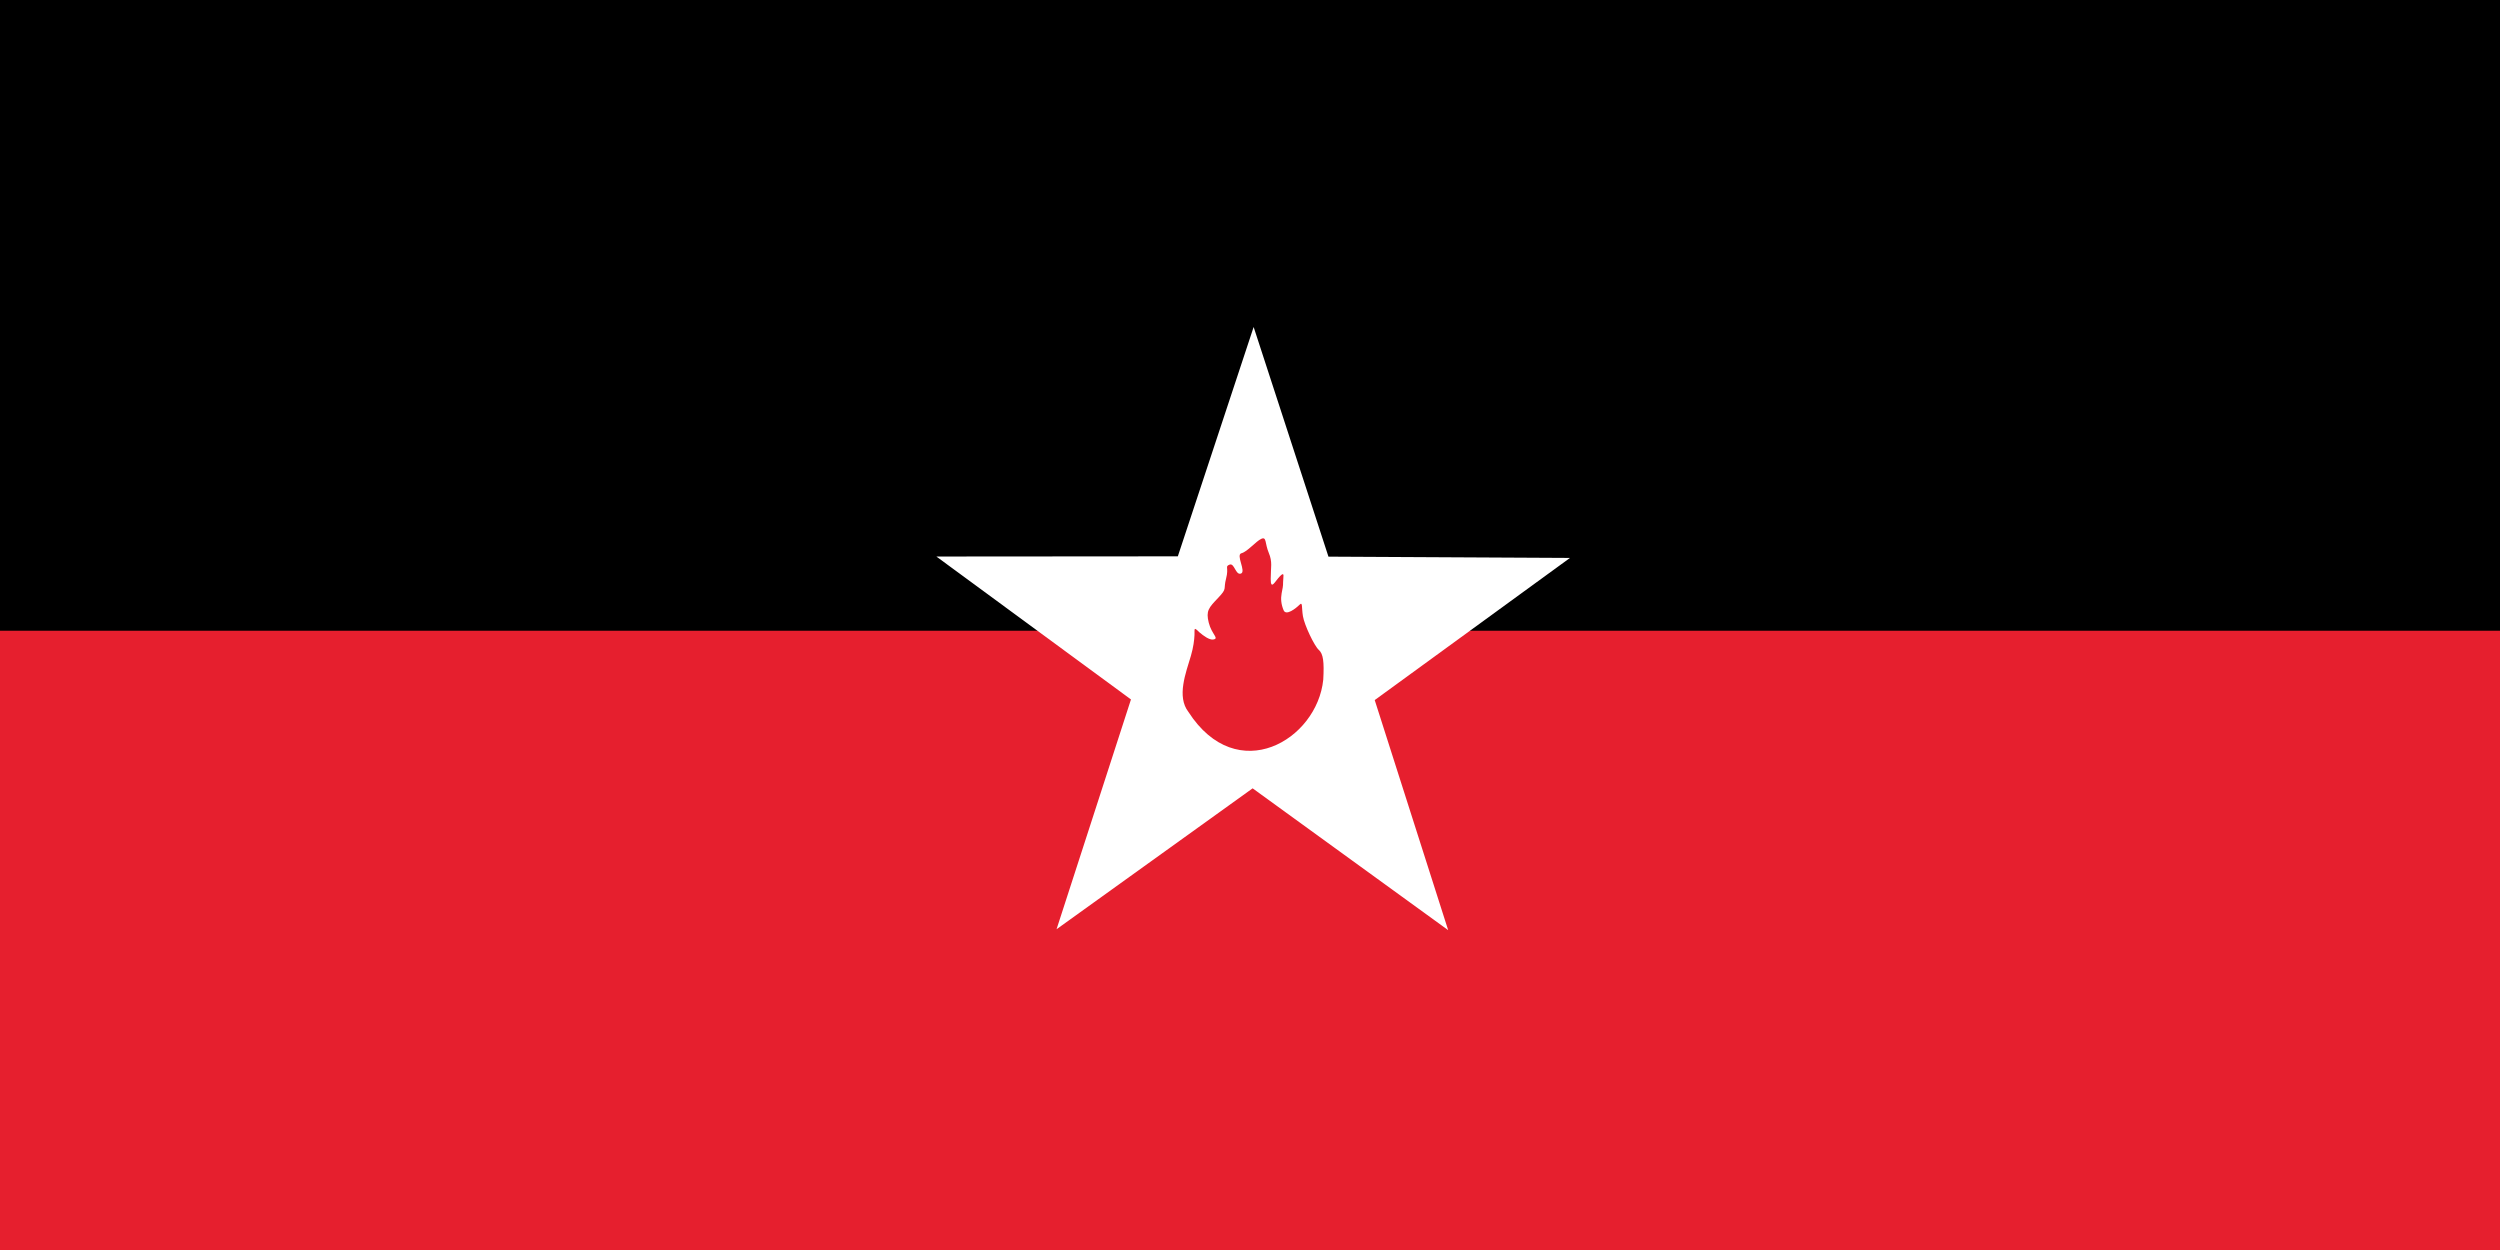 <?xml version="1.0" encoding="UTF-8" standalone="no"?>
<svg
   xmlns:dc="http://purl.org/dc/elements/1.1/"
   xmlns:cc="http://creativecommons.org/ns#"
   xmlns:rdf="http://www.w3.org/1999/02/22-rdf-syntax-ns#"
   xmlns:svg="http://www.w3.org/2000/svg"
   xmlns="http://www.w3.org/2000/svg"
   xmlns:xlink="http://www.w3.org/1999/xlink"
   xmlns:sodipodi="http://sodipodi.sourceforge.net/DTD/sodipodi-0.dtd"
   xmlns:inkscape="http://www.inkscape.org/namespaces/inkscape"
   width="1200"
   height="600"
   id="svg2"
   version="1.1"
   inkscape:version="1.0.1 (3bc2e813f5, 2020-09-07)"
   sodipodi:docname="Nahe Flag.svg"
   inkscape:export-filename="C:\Users\nicho\OneDrive\Desktop\Nahe\Nahe Flag.png"
   inkscape:export-xdpi="90"
   inkscape:export-ydpi="90">
  <rect width="100%" height="100%" fill="#333333" stroke="none"/>
  <sodipodi:namedview
     pagecolor="#ffffff"
     bordercolor="#666666"
     borderopacity="1"
     objecttolerance="10"
     gridtolerance="10"
     guidetolerance="10"
     inkscape:pageopacity="0"
     inkscape:pageshadow="2"
     inkscape:window-width="1920"
     inkscape:window-height="986"
     id="namedview63"
     showgrid="false"
     inkscape:zoom="0.5"
     inkscape:cx="318.87672"
     inkscape:cy="-41.791416"
     inkscape:window-x="-11"
     inkscape:window-y="-11"
     inkscape:window-maximized="1"
     inkscape:current-layer="g260"
     showguides="false"
     inkscape:guide-bbox="true"
     inkscape:measure-start="0,0"
     inkscape:measure-end="0,0"
     inkscape:lockguides="true"
     inkscape:document-rotation="0" />
  <defs
     id="defs4">
    <path
       id="s"
       transform="scale(20)"
       d="M 0,-1 0.588,0.809 -0.951,-0.309 H 0.951 L -0.588,0.809 Z"
       inkscape:connector-curvature="0"
       style="fill:#ffffff" />
    <g
       id="half">
      <use
         xlink:href="#s"
         transform="rotate(13.84,-267.873,1145.071)"
         id="use8"
         x="0"
         y="0"
         width="100%"
         height="100%" />
      <use
         xlink:href="#s"
         transform="rotate(41.53,-1.775,453.215)"
         id="use10"
         x="0"
         y="0"
         width="100%"
         height="100%" />
      <use
         xlink:href="#s"
         transform="rotate(69.23,54.683,306.423)"
         id="use12"
         x="0"
         y="0"
         width="100%"
         height="100%" />
      <use
         xlink:href="#s"
         transform="rotate(96.92,81.416,236.917)"
         id="use14"
         x="0"
         y="0"
         width="100%"
         height="100%" />
      <use
         xlink:href="#s"
         transform="rotate(124.61,98.567,192.325)"
         id="use16"
         x="0"
         y="0"
         width="100%"
         height="100%" />
      <use
         xlink:href="#s"
         transform="rotate(152.3,111.789,157.949)"
         id="use18"
         x="0"
         y="0"
         width="100%"
         height="100%" />
      <use
         xlink:href="#s"
         transform="rotate(9,-35.328,1731.716)"
         id="use20"
         x="0"
         y="0"
         width="100%"
         height="100%" />
      <use
         xlink:href="#s"
         transform="rotate(27,71.434,676.915)"
         id="use22"
         x="0"
         y="0"
         width="100%"
         height="100%" />
      <use
         xlink:href="#s"
         transform="rotate(45,93.322,460.655)"
         id="use24"
         x="0"
         y="0"
         width="100%"
         height="100%" />
      <use
         xlink:href="#s"
         transform="rotate(63,103.102,364.034)"
         id="use26"
         x="0"
         y="0"
         width="100%"
         height="100%" />
      <use
         xlink:href="#s"
         transform="rotate(81,108.864,307.1)"
         id="use28"
         x="0"
         y="0"
         width="100%"
         height="100%" />
      <use
         xlink:href="#s"
         transform="rotate(99,112.824,267.979)"
         id="use30"
         x="0"
         y="0"
         width="100%"
         height="100%" />
      <use
         xlink:href="#s"
         transform="rotate(117,115.84,238.181)"
         id="use32"
         x="0"
         y="0"
         width="100%"
         height="100%" />
      <use
         xlink:href="#s"
         transform="rotate(135,118.322,213.655)"
         id="use34"
         x="0"
         y="0"
         width="100%"
         height="100%" />
      <use
         xlink:href="#s"
         transform="rotate(153,120.499,192.15)"
         id="use36"
         x="0"
         y="0"
         width="100%"
         height="100%" />
      <use
         xlink:href="#s"
         transform="rotate(171,122.516,172.22)"
         id="use38"
         x="0"
         y="0"
         width="100%"
         height="100%" />
      <use
         xlink:href="#s"
         transform="rotate(55,200.339,452.241)"
         id="use40"
         x="0"
         y="0"
         width="100%"
         height="100%" />
      <use
         xlink:href="#s"
         transform="rotate(125,143.021,276.79)"
         id="use42"
         x="0"
         y="0"
         width="100%"
         height="100%" />
    </g>
    <g
       id="u">
      <use
         xlink:href="#s"
         x="247"
         y="175"
         id="use45"
         width="100%"
         height="100%" />
      <use
         xlink:href="#s"
         transform="matrix(2,0,0,2,247,175)"
         id="use47"
         x="0"
         y="0"
         width="100%"
         height="100%" />
      <use
         xlink:href="#s"
         transform="rotate(180,123.5,127.5)"
         id="use49"
         x="0"
         y="0"
         width="100%"
         height="100%" />
      <use
         xlink:href="#half"
         id="use51"
         x="0"
         y="0"
         width="100%"
         height="100%" />
      <use
         xlink:href="#half"
         transform="scale(-1,1)"
         x="-494"
         id="use53"
         y="0"
         width="100%"
         height="100%" />
    </g>
    <circle
       style="opacity:1;vector-effect:none;fill:#ffffff;fill-opacity:1;fill-rule:evenodd;stroke:#ffffff;stroke-width:0.512;stroke-linecap:square;stroke-linejoin:miter;stroke-miterlimit:4;stroke-dasharray:none;stroke-dashoffset:0;stroke-opacity:1;paint-order:normal"
       id="path1008-1"
       cx="-101.922"
       cy="332.328"
       r="11.845"
       transform="rotate(-60)" />
  </defs>
  <g
     id="g3067"
     transform="translate(0,-50)">
    <g
       id="g3892">
      <g
         id="g3911">
        <g
           id="g4386">
          <g
             style="stroke:none;stroke-opacity:1"
             transform="matrix(1.192,0,0,1.192,-120.09,-56.003)"
             id="g4216" />
          <g
             id="g4214">
            <g
               id="text4560-6"
               style="font-style:normal;font-weight:normal;font-size:33.564px;line-height:125%;font-family:sans-serif;letter-spacing:0px;word-spacing:0px;fill:#e2b761;fill-opacity:1;stroke:none;stroke-width:1px;stroke-linecap:butt;stroke-linejoin:miter;stroke-opacity:1"
               transform="matrix(1.192,0,0,1.192,-120.09,-56.003)" />
            <g
               id="g4167">
              <g
                 id="g928"
                 transform="matrix(3.666,0,0,3.666,-988.814,-321.936)"
                 style="fill:#ffffff;fill-opacity:1">
                <g
                   id="g870">
                  <g
                     id="g260">
                    <rect
                       y="-597.548"
                       x="101.439"
                       height="327.824"
                       width="164.045"
                       id="rect887-5-8-2-3-0-7-4"
                       style="opacity:1;vector-effect:none;fill:#e61f2e;fill-opacity:1;fill-rule:evenodd;stroke:none;stroke-width:2.726;stroke-linecap:round;stroke-linejoin:round;stroke-miterlimit:4;stroke-dasharray:none;stroke-dashoffset:0;stroke-opacity:1;paint-order:normal"
                       transform="rotate(90)" />
                    <rect
                       y="-597.548"
                       x="101.439"
                       height="327.824"
                       width="82.601"
                       id="rect887-5-8-2-3-0-7"
                       style="opacity:1;vector-effect:none;fill:#000000;fill-opacity:1;fill-rule:evenodd;stroke:none;stroke-width:1.934;stroke-linecap:round;stroke-linejoin:round;stroke-miterlimit:4;stroke-dasharray:none;stroke-dashoffset:0;stroke-opacity:1;paint-order:normal"
                       transform="rotate(90)" />
                    <path
                       sodipodi:type="star"
                       style="opacity:1;fill:#ffffff;fill-opacity:1;stroke:none;stroke-width:0.136;stroke-miterlimit:4;stroke-dasharray:none;stroke-opacity:1"
                       id="path287"
                       sodipodi:sides="5"
                       sodipodi:cx="303.89792"
                       sodipodi:cy="116.91206"
                       sodipodi:r1="3.4038365"
                       sodipodi:r2="1.3093007"
                       sodipodi:arg1="0.97704666"
                       sodipodi:arg2="1.6053652"
                       inkscape:flatsided="false"
                       inkscape:rounded="0"
                       inkscape:randomized="0"
                       d="m 305.802,119.733 -1.95,-1.513 -2.049,1.374 0.836,-2.322 -1.94,-1.524 2.466,0.078 0.85,-2.317 0.688,2.37 2.466,0.093 -2.041,1.387 z"
                       inkscape:transform-center-x="-0.10949314"
                       inkscape:transform-center-y="-15.165228"
                       transform="matrix(12.808,-0.415,0.415,12.808,-3507.062,-1183.388)" />
                    <path
                       sodipodi:nodetypes="csccsssscssscccsccccccc"
                       inkscape:connector-curvature="0"
                       id="path965"
                       d="m 426.124,184.599 c -0.029,0.651 -0.14,1.597 -0.473,2.731 -0.649,2.207 -1.883,5.323 -0.325,7.335 6.382,9.902 16.86,3.677 17.657,-4.22 0.13,-2.337 0,-3.376 -0.584,-3.895 -0.584,-0.519 -1.883,-3.246 -2.077,-4.414 -0.195,-1.169 0,-1.947 -0.454,-1.493 -0.454,0.454 -1.753,1.493 -2.077,0.714 -0.325,-0.779 -0.389,-1.493 -0.26,-2.207 0.13,-0.714 0.195,-0.844 0.195,-1.493 0,-0.649 0.26,-1.428 -0.389,-0.779 -0.649,0.649 -1.233,1.947 -1.233,0.389 0,-1.558 0.26,-2.207 -0.26,-3.441 -0.519,-1.233 -0.26,-2.142 -0.974,-1.818 -0.714,0.325 -1.818,1.688 -2.597,1.883 -0.779,0.195 0.649,2.402 -0.065,2.662 -0.714,0.26 -0.844,-1.428 -1.493,-1.168 -0.649,0.26 -0.065,0.325 -0.454,1.818 -0.39,1.493 0.195,1.233 -1.039,2.532 -1.233,1.298 -1.623,1.688 -1.233,3.246 0.389,1.558 1.428,2.077 0.584,2.207 -0.493,0.076 -1.251,-0.468 -1.797,-0.934 -0.801,-0.793 -0.619,-0.457 -0.652,0.344 z"
                       style="fill:#e61f2e;fill-opacity:1;stroke:none;stroke-width:1.533;stroke-linecap:butt;stroke-linejoin:round;stroke-miterlimit:4;stroke-dasharray:none;stroke-opacity:1" />
                  </g>
                </g>
              </g>
            </g>
          </g>
        </g>
      </g>
    </g>
  </g>
</svg>
